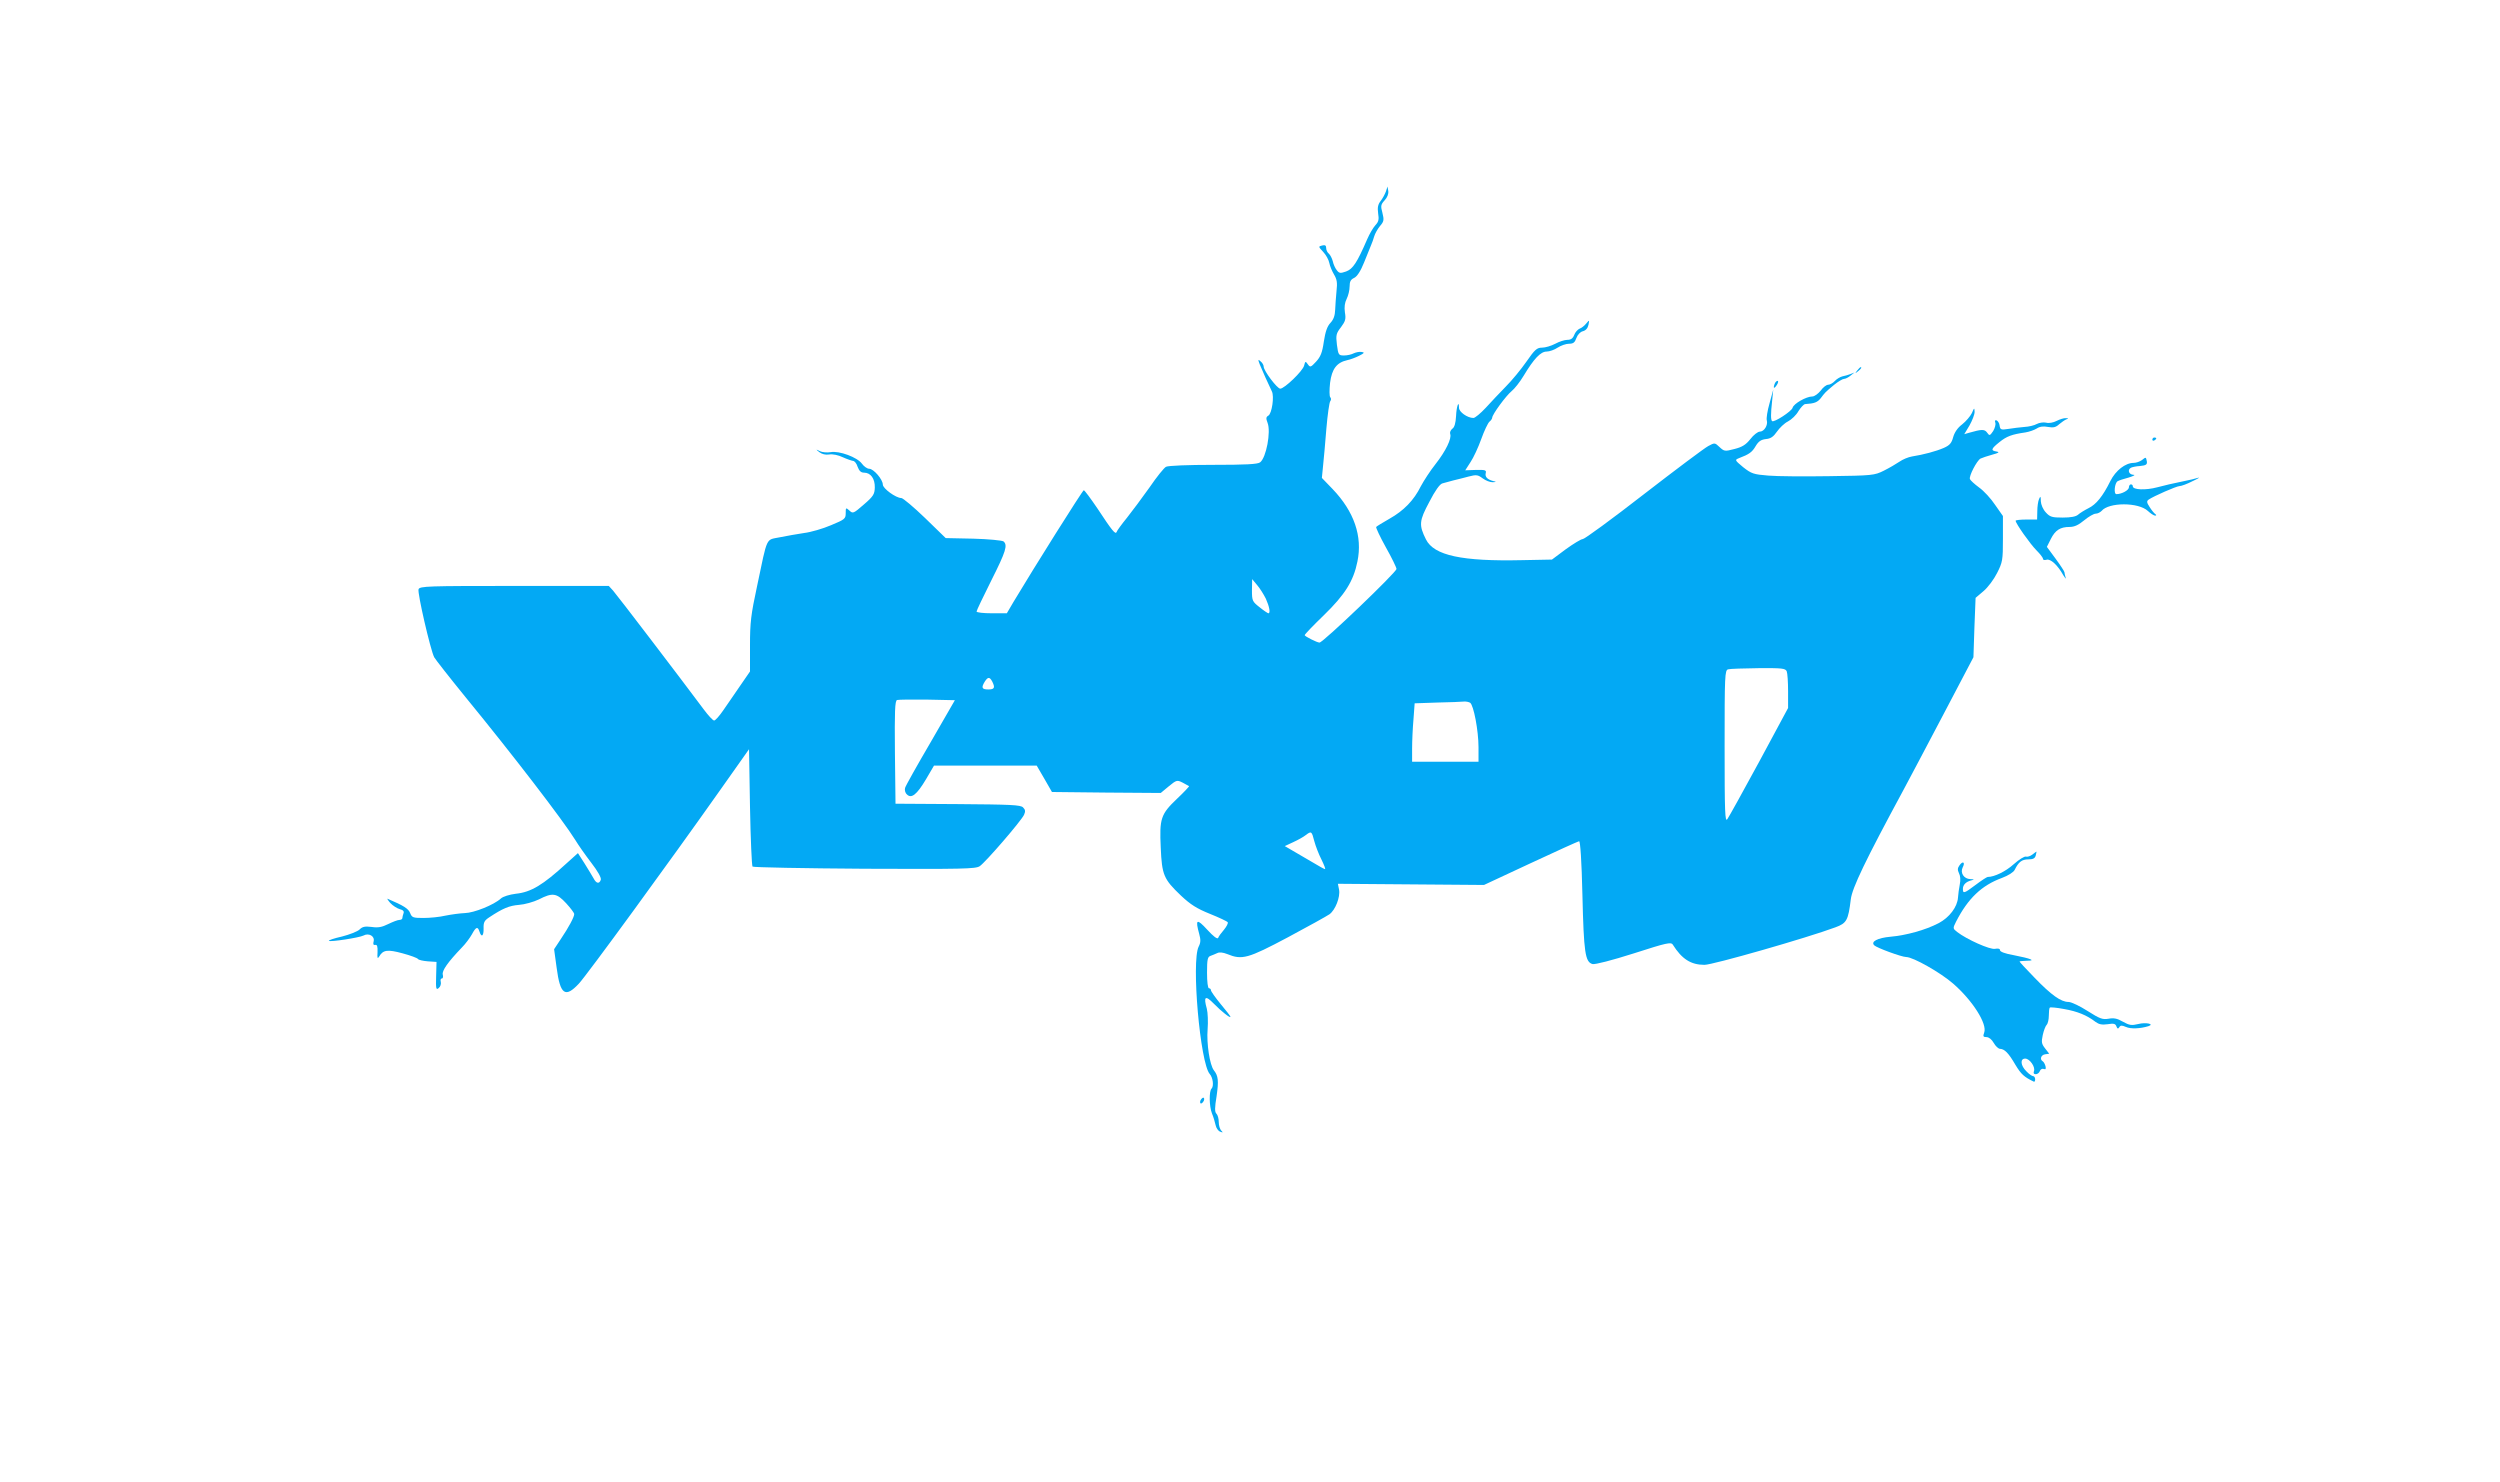 <?xml version="1.0" standalone="no"?>
<!DOCTYPE svg PUBLIC "-//W3C//DTD SVG 20010904//EN"
 "http://www.w3.org/TR/2001/REC-SVG-20010904/DTD/svg10.dtd">
<svg version="1.0" xmlns="http://www.w3.org/2000/svg"
 width="1280pt" height="759pt" viewBox="0 0 1280 759"
 preserveAspectRatio="xMidYMid meet">
<g transform="translate(0,759) scale(0.1,-0.1)"
fill="#03a9f4" stroke="none">
<path d="M7096 6610 c-5 -14 -17 -36 -27 -49 -14 -18 -17 -33 -13 -63 5 -31 3
-43 -14 -61 -11 -12 -30 -44 -42 -72 -52 -120 -73 -152 -108 -165 -29 -10 -35
-10 -48 7 -8 10 -17 30 -20 45 -4 15 -13 33 -20 39 -8 6 -14 19 -14 29 0 13
-5 17 -21 13 -20 -5 -19 -6 6 -33 14 -15 28 -40 31 -56 3 -16 14 -42 24 -59
15 -25 18 -42 13 -85 -3 -30 -6 -74 -7 -97 -1 -28 -8 -49 -24 -66 -17 -18 -26
-45 -34 -96 -8 -57 -17 -78 -40 -103 -27 -29 -30 -30 -42 -13 -12 17 -13 16
-19 -7 -7 -28 -101 -118 -122 -118 -16 0 -85 92 -85 113 0 8 -7 20 -16 27 -13
12 -14 10 -4 -16 12 -30 46 -105 62 -138 13 -25 0 -114 -18 -124 -12 -7 -13
-14 -4 -37 18 -46 -7 -178 -38 -202 -12 -10 -76 -13 -240 -13 -128 0 -231 -4
-242 -10 -10 -5 -48 -52 -84 -105 -37 -52 -89 -122 -116 -156 -27 -33 -51 -66
-53 -73 -6 -14 -22 5 -99 122 -34 50 -65 92 -69 92 -6 0 -256 -398 -360 -572
l-34 -58 -77 0 c-43 0 -78 4 -78 9 0 5 34 76 75 158 76 151 85 182 63 201 -7
5 -77 12 -154 14 l-142 3 -106 103 c-58 56 -113 102 -121 102 -28 0 -95 49
-95 69 0 26 -47 81 -70 81 -10 0 -27 12 -37 26 -24 33 -116 67 -160 59 -18 -3
-43 -1 -55 5 -22 11 -23 11 -3 -5 13 -10 31 -15 50 -12 19 3 47 -3 70 -14 22
-10 46 -18 53 -19 7 0 18 -13 23 -30 8 -21 17 -30 33 -30 34 0 56 -31 55 -76
-1 -34 -7 -45 -56 -87 -53 -46 -56 -48 -74 -31 -18 16 -19 16 -19 -14 0 -28
-5 -32 -75 -61 -42 -18 -104 -36 -138 -40 -34 -5 -90 -15 -125 -22 -72 -15
-61 11 -116 -251 -31 -144 -36 -185 -36 -301 l0 -135 -51 -74 c-28 -40 -66
-97 -86 -125 -20 -29 -41 -53 -47 -52 -6 0 -30 26 -53 57 -120 161 -445 587
-464 608 l-22 24 -484 0 c-443 0 -484 -1 -490 -17 -7 -17 61 -311 80 -348 6
-11 78 -103 161 -205 240 -293 499 -630 561 -730 15 -25 52 -78 82 -117 34
-44 53 -78 49 -88 -8 -22 -23 -19 -37 8 -7 12 -27 46 -46 76 l-34 53 -59 -53
c-120 -110 -181 -147 -259 -155 -32 -4 -65 -14 -76 -24 -36 -33 -138 -74 -185
-75 -25 -1 -69 -7 -99 -13 -29 -7 -80 -12 -113 -12 -53 0 -59 2 -68 25 -9 23
-33 38 -115 73 -5 3 1 -7 13 -21 13 -14 35 -28 49 -32 17 -4 23 -11 19 -21 -3
-9 -6 -20 -6 -25 0 -5 -7 -9 -15 -9 -9 0 -34 -10 -57 -21 -32 -16 -52 -20 -85
-15 -34 4 -47 2 -62 -13 -10 -10 -51 -26 -90 -36 -40 -9 -70 -19 -67 -22 7 -7
155 16 177 27 27 15 59 -3 52 -30 -4 -14 -1 -20 8 -18 10 2 13 -7 12 -37 -2
-31 0 -36 8 -23 20 35 43 38 120 17 41 -11 76 -24 79 -29 3 -5 26 -10 50 -12
l45 -3 -2 -73 c-2 -65 0 -72 13 -61 9 7 13 21 11 31 -3 10 -1 18 5 18 6 0 8 9
5 20 -5 20 26 64 98 139 18 18 41 49 51 67 21 39 30 42 39 14 10 -32 22 -23
21 17 -1 31 4 40 30 57 68 45 101 59 151 63 29 2 75 15 102 28 70 36 91 33
140 -20 22 -24 41 -49 41 -55 0 -15 -27 -66 -68 -127 l-35 -53 13 -95 c18
-138 44 -156 114 -81 41 44 463 622 729 999 l142 201 5 -296 c3 -163 9 -300
13 -305 5 -4 263 -9 574 -11 500 -2 568 -1 589 13 29 19 212 231 227 263 8 18
7 26 -5 38 -12 13 -64 15 -334 17 l-319 2 -3 263 c-2 209 0 264 11 268 7 2 77
3 155 2 l141 -3 -124 -215 c-69 -118 -128 -223 -131 -234 -3 -10 0 -25 9 -33
23 -24 51 -2 98 77 l41 70 263 0 263 0 39 -67 39 -68 278 -3 279 -2 41 34 c40
33 43 33 71 19 17 -9 31 -17 33 -18 2 -1 -26 -31 -62 -65 -83 -79 -90 -101
-83 -250 6 -140 15 -161 103 -245 50 -47 82 -67 149 -94 47 -19 88 -38 91 -43
3 -5 -6 -22 -19 -38 -14 -16 -28 -35 -30 -42 -4 -8 -24 7 -56 42 -54 59 -62
54 -41 -22 8 -29 8 -44 -3 -65 -38 -76 8 -598 57 -652 16 -18 22 -62 9 -75
-13 -13 -12 -90 2 -126 8 -19 16 -47 19 -61 3 -15 14 -30 23 -33 15 -6 16 -5
6 5 -7 7 -13 27 -13 44 0 17 -5 36 -12 43 -9 9 -9 30 1 90 11 78 9 103 -14
132 -21 27 -38 137 -32 210 3 38 1 85 -4 105 -18 64 -8 71 36 26 39 -40 85
-76 85 -67 0 3 -22 32 -50 65 -27 33 -50 65 -50 71 0 5 -4 10 -10 10 -6 0 -10
33 -10 80 0 68 3 81 18 86 9 3 25 10 34 14 11 6 29 4 52 -5 75 -31 105 -23
310 86 105 56 200 109 213 118 30 22 56 88 49 126 l-6 30 374 -3 374 -3 238
111 c132 62 244 112 249 113 6 1 13 -100 17 -276 7 -295 14 -343 52 -353 13
-3 99 19 212 55 168 54 190 59 199 44 46 -73 92 -103 162 -103 43 0 525 138
670 192 58 21 66 36 79 143 7 59 75 200 270 561 24 45 115 216 201 380 l157
299 5 152 6 152 40 34 c23 19 54 61 70 93 28 55 30 66 30 175 l0 117 -40 57
c-21 32 -58 72 -82 89 -23 17 -44 36 -47 43 -6 15 35 94 54 105 8 4 35 13 60
20 34 9 39 13 23 16 -32 5 -29 14 15 49 36 29 62 39 132 49 19 3 45 12 58 20
15 10 34 13 58 8 27 -5 40 -2 57 14 12 10 29 22 37 25 12 4 11 6 -3 6 -10 1
-31 -6 -47 -14 -17 -9 -40 -13 -54 -9 -13 3 -35 0 -48 -7 -12 -7 -41 -14 -63
-15 -22 -2 -59 -6 -82 -10 -38 -6 -42 -4 -45 17 -1 12 -9 24 -16 27 -7 2 -10
-2 -6 -12 3 -9 -2 -28 -11 -43 -17 -25 -19 -25 -31 -8 -13 18 -27 18 -93 -1
l-24 -7 27 45 c14 25 26 56 26 69 -1 23 -2 22 -14 -6 -8 -16 -30 -42 -50 -58
-23 -17 -39 -41 -46 -66 -8 -30 -18 -41 -47 -54 -41 -18 -106 -35 -163 -44
-19 -3 -48 -15 -65 -27 -16 -11 -52 -32 -80 -46 -48 -24 -59 -25 -280 -28
-126 -2 -267 -1 -312 3 -75 6 -86 10 -128 43 -43 36 -44 37 -22 46 53 20 68
31 86 62 15 25 28 33 52 36 25 2 39 12 57 38 13 19 38 43 56 52 19 10 43 33
54 53 12 19 27 35 34 36 48 3 63 9 80 30 21 28 22 30 69 69 20 16 43 30 50 30
8 0 23 8 34 17 l20 16 -20 -8 c-11 -4 -30 -10 -42 -12 -12 -3 -30 -14 -39 -24
-9 -10 -25 -19 -34 -19 -9 0 -26 -13 -38 -30 -13 -16 -32 -30 -43 -30 -31 0
-96 -37 -101 -58 -5 -18 -96 -77 -105 -68 -7 6 -7 38 0 101 l6 60 -19 -70
c-11 -38 -17 -78 -14 -87 7 -24 -13 -58 -36 -58 -10 0 -32 -17 -48 -38 -23
-29 -42 -41 -82 -51 -49 -13 -52 -12 -76 10 -24 23 -25 23 -58 5 -19 -10 -167
-121 -330 -247 -162 -126 -303 -229 -312 -229 -9 0 -48 -24 -87 -52 l-71 -53
-152 -3 c-309 -7 -452 24 -493 106 -37 74 -35 95 17 192 29 57 54 92 67 95 11
3 36 10 55 15 19 4 55 14 79 20 39 10 47 10 72 -9 16 -12 38 -20 51 -20 21 1
21 2 3 6 -30 8 -43 22 -38 41 4 15 -3 17 -50 16 l-55 -2 27 42 c15 22 40 76
55 118 15 42 34 82 42 89 8 6 14 16 14 20 0 17 71 113 99 136 15 12 43 47 62
79 53 88 87 124 118 124 14 0 40 9 56 20 17 11 43 20 58 20 22 0 30 6 38 29 6
17 20 32 33 35 15 4 25 15 29 33 5 26 5 26 -12 6 -9 -11 -24 -23 -34 -26 -9
-4 -22 -18 -27 -32 -7 -18 -17 -25 -35 -25 -14 0 -42 -9 -62 -20 -21 -11 -51
-20 -68 -20 -26 0 -37 -10 -80 -72 -27 -39 -75 -97 -105 -127 -30 -31 -77 -80
-103 -109 -27 -29 -55 -52 -63 -52 -31 0 -74 31 -74 52 0 43 -13 7 -15 -43 -2
-35 -8 -57 -19 -64 -9 -7 -14 -19 -11 -27 9 -22 -23 -88 -75 -154 -27 -34 -60
-85 -75 -113 -36 -73 -88 -126 -161 -167 -35 -20 -66 -39 -68 -42 -2 -4 20
-51 50 -105 30 -53 54 -103 54 -110 0 -17 -376 -377 -394 -377 -13 0 -76 32
-76 38 0 4 44 50 98 102 108 105 152 175 172 275 27 129 -17 256 -127 371
l-55 57 6 61 c4 34 11 119 17 191 6 71 15 135 20 141 5 6 5 15 0 20 -5 5 -5
38 -1 74 9 71 34 104 88 116 15 3 42 13 60 22 28 14 30 18 13 20 -11 2 -29 -2
-40 -7 -11 -6 -33 -11 -49 -11 -28 0 -30 2 -37 55 -6 49 -4 58 21 90 22 30 26
41 20 75 -4 28 -1 50 9 70 8 16 15 44 15 63 0 26 6 36 23 44 15 7 33 34 51 79
15 38 32 78 36 89 5 11 12 31 16 45 4 14 17 37 29 52 21 24 22 32 13 68 -10
36 -8 43 11 64 14 15 21 33 19 48 l-4 23 -8 -25z m-615 -2085 c18 -40 25 -75
13 -75 -3 0 -24 14 -45 31 -37 29 -39 33 -39 87 l1 57 25 -30 c14 -16 34 -48
45 -70z m2667 -372 c4 -10 7 -56 7 -103 l0 -85 -148 -275 c-82 -151 -155 -283
-163 -294 -12 -18 -14 33 -14 371 0 364 1 392 18 396 9 3 79 5 155 6 122 1
138 -1 145 -16z m-4068 -52 c16 -32 12 -41 -20 -41 -33 0 -37 9 -18 40 16 25
25 25 38 1z m2447 -109 c18 -12 43 -143 43 -228 l0 -74 -170 0 -170 0 0 68 c0
37 3 104 7 149 l6 82 116 4 c64 1 125 4 136 5 11 1 25 -2 32 -6z m-798 -708
c7 -26 23 -68 37 -95 13 -27 22 -49 18 -49 -3 0 -31 15 -62 34 -32 19 -77 45
-101 59 l-43 25 43 20 c24 11 53 27 64 36 29 22 31 21 44 -30z"/>
<path d="M9509 5693 c-13 -16 -12 -17 4 -4 16 13 21 21 13 21 -2 0 -10 -8 -17
-17z"/>
<path d="M9086 5624 c-9 -24 -2 -26 12 -4 7 11 8 20 3 20 -5 0 -12 -7 -15 -16z"/>
<path d="M11020 5339 c0 -5 5 -7 10 -4 6 3 10 8 10 11 0 2 -4 4 -10 4 -5 0
-10 -5 -10 -11z"/>
<path d="M10966 5234 c-11 -8 -30 -14 -42 -14 -42 0 -92 -39 -119 -93 -39 -79
-73 -120 -112 -139 -20 -10 -44 -25 -53 -33 -11 -10 -37 -15 -79 -15 -54 0
-65 3 -86 26 -15 16 -25 40 -26 58 0 26 -2 28 -9 11 -5 -11 -9 -39 -9 -62 l-1
-43 -55 0 c-30 0 -55 -3 -55 -6 0 -14 75 -120 107 -152 18 -18 33 -37 33 -43
0 -6 8 -8 18 -5 20 7 58 -28 86 -79 10 -16 15 -22 12 -12 -3 10 -6 22 -6 27 0
4 -20 35 -45 69 l-45 61 20 40 c23 46 49 62 96 62 25 0 46 10 75 34 23 19 49
34 59 34 10 0 23 7 30 14 37 45 189 45 237 0 14 -13 31 -24 37 -24 7 0 8 3 1
8 -6 4 -19 20 -29 36 -15 23 -16 30 -5 38 26 18 141 68 157 69 10 0 40 11 67
25 28 13 41 21 30 18 -11 -4 -49 -13 -85 -20 -36 -7 -92 -20 -125 -29 -60 -16
-125 -13 -125 5 0 6 -4 10 -10 10 -5 0 -10 -7 -10 -15 0 -15 -37 -35 -64 -35
-15 0 -9 57 6 66 6 4 31 12 57 19 26 8 36 14 24 14 -23 1 -32 25 -13 36 5 3
27 8 47 9 31 3 37 8 35 23 -5 24 -4 24 -26 7z"/>
<path d="M10405 3214 c-11 -8 -25 -12 -32 -10 -7 3 -35 -14 -63 -39 -41 -37
-99 -65 -133 -65 -4 0 -32 -18 -61 -40 -60 -45 -66 -47 -66 -21 0 21 16 37 45
44 15 4 14 5 -7 6 -33 1 -53 32 -39 60 14 26 1 35 -16 11 -11 -15 -11 -24 -3
-41 7 -13 9 -35 4 -58 -4 -20 -8 -50 -9 -66 -3 -48 -44 -103 -100 -132 -67
-35 -166 -62 -245 -69 -67 -6 -103 -25 -84 -44 13 -13 141 -60 164 -60 35 0
176 -80 240 -136 100 -87 176 -207 159 -251 -7 -19 -5 -23 12 -23 12 0 27 -12
37 -30 9 -16 24 -30 32 -30 23 -1 43 -20 79 -82 29 -48 44 -62 94 -86 4 -2 7
3 7 12 0 9 -5 16 -10 16 -6 0 -22 11 -35 25 -30 29 -33 65 -6 65 23 0 53 -43
45 -64 -4 -10 -1 -16 9 -16 8 0 18 7 21 16 3 9 12 14 20 11 10 -4 12 0 9 14
-3 11 -9 22 -14 25 -17 10 -9 33 12 36 l21 3 -21 27 c-18 23 -20 32 -12 69 5
23 14 46 20 52 6 6 11 27 11 47 0 20 2 39 5 41 2 3 35 0 72 -7 69 -12 118 -32
162 -66 18 -13 33 -16 62 -12 31 5 40 3 45 -11 5 -13 9 -14 15 -4 6 10 13 10
34 1 24 -11 73 -9 115 4 33 11 -13 21 -52 11 -34 -8 -45 -7 -79 12 -29 17 -47
20 -74 15 -30 -5 -44 0 -107 40 -39 25 -83 46 -97 46 -39 0 -88 35 -173 123
-43 44 -78 82 -78 84 0 2 17 3 38 4 48 0 22 11 -70 29 -41 7 -68 17 -68 25 0
8 -9 10 -26 7 -25 -5 -144 48 -193 86 -23 18 -23 19 -6 53 61 119 131 186 235
224 32 12 59 29 65 41 20 41 37 54 70 54 24 0 34 5 38 20 3 11 4 20 4 20 -1 0
-11 -7 -22 -16z"/>
<path d="M6146 1955 c-3 -8 -1 -15 3 -15 5 0 11 7 15 15 3 8 1 15 -3 15 -5 0
-11 -7 -15 -15z"/>
</g>
</svg>
